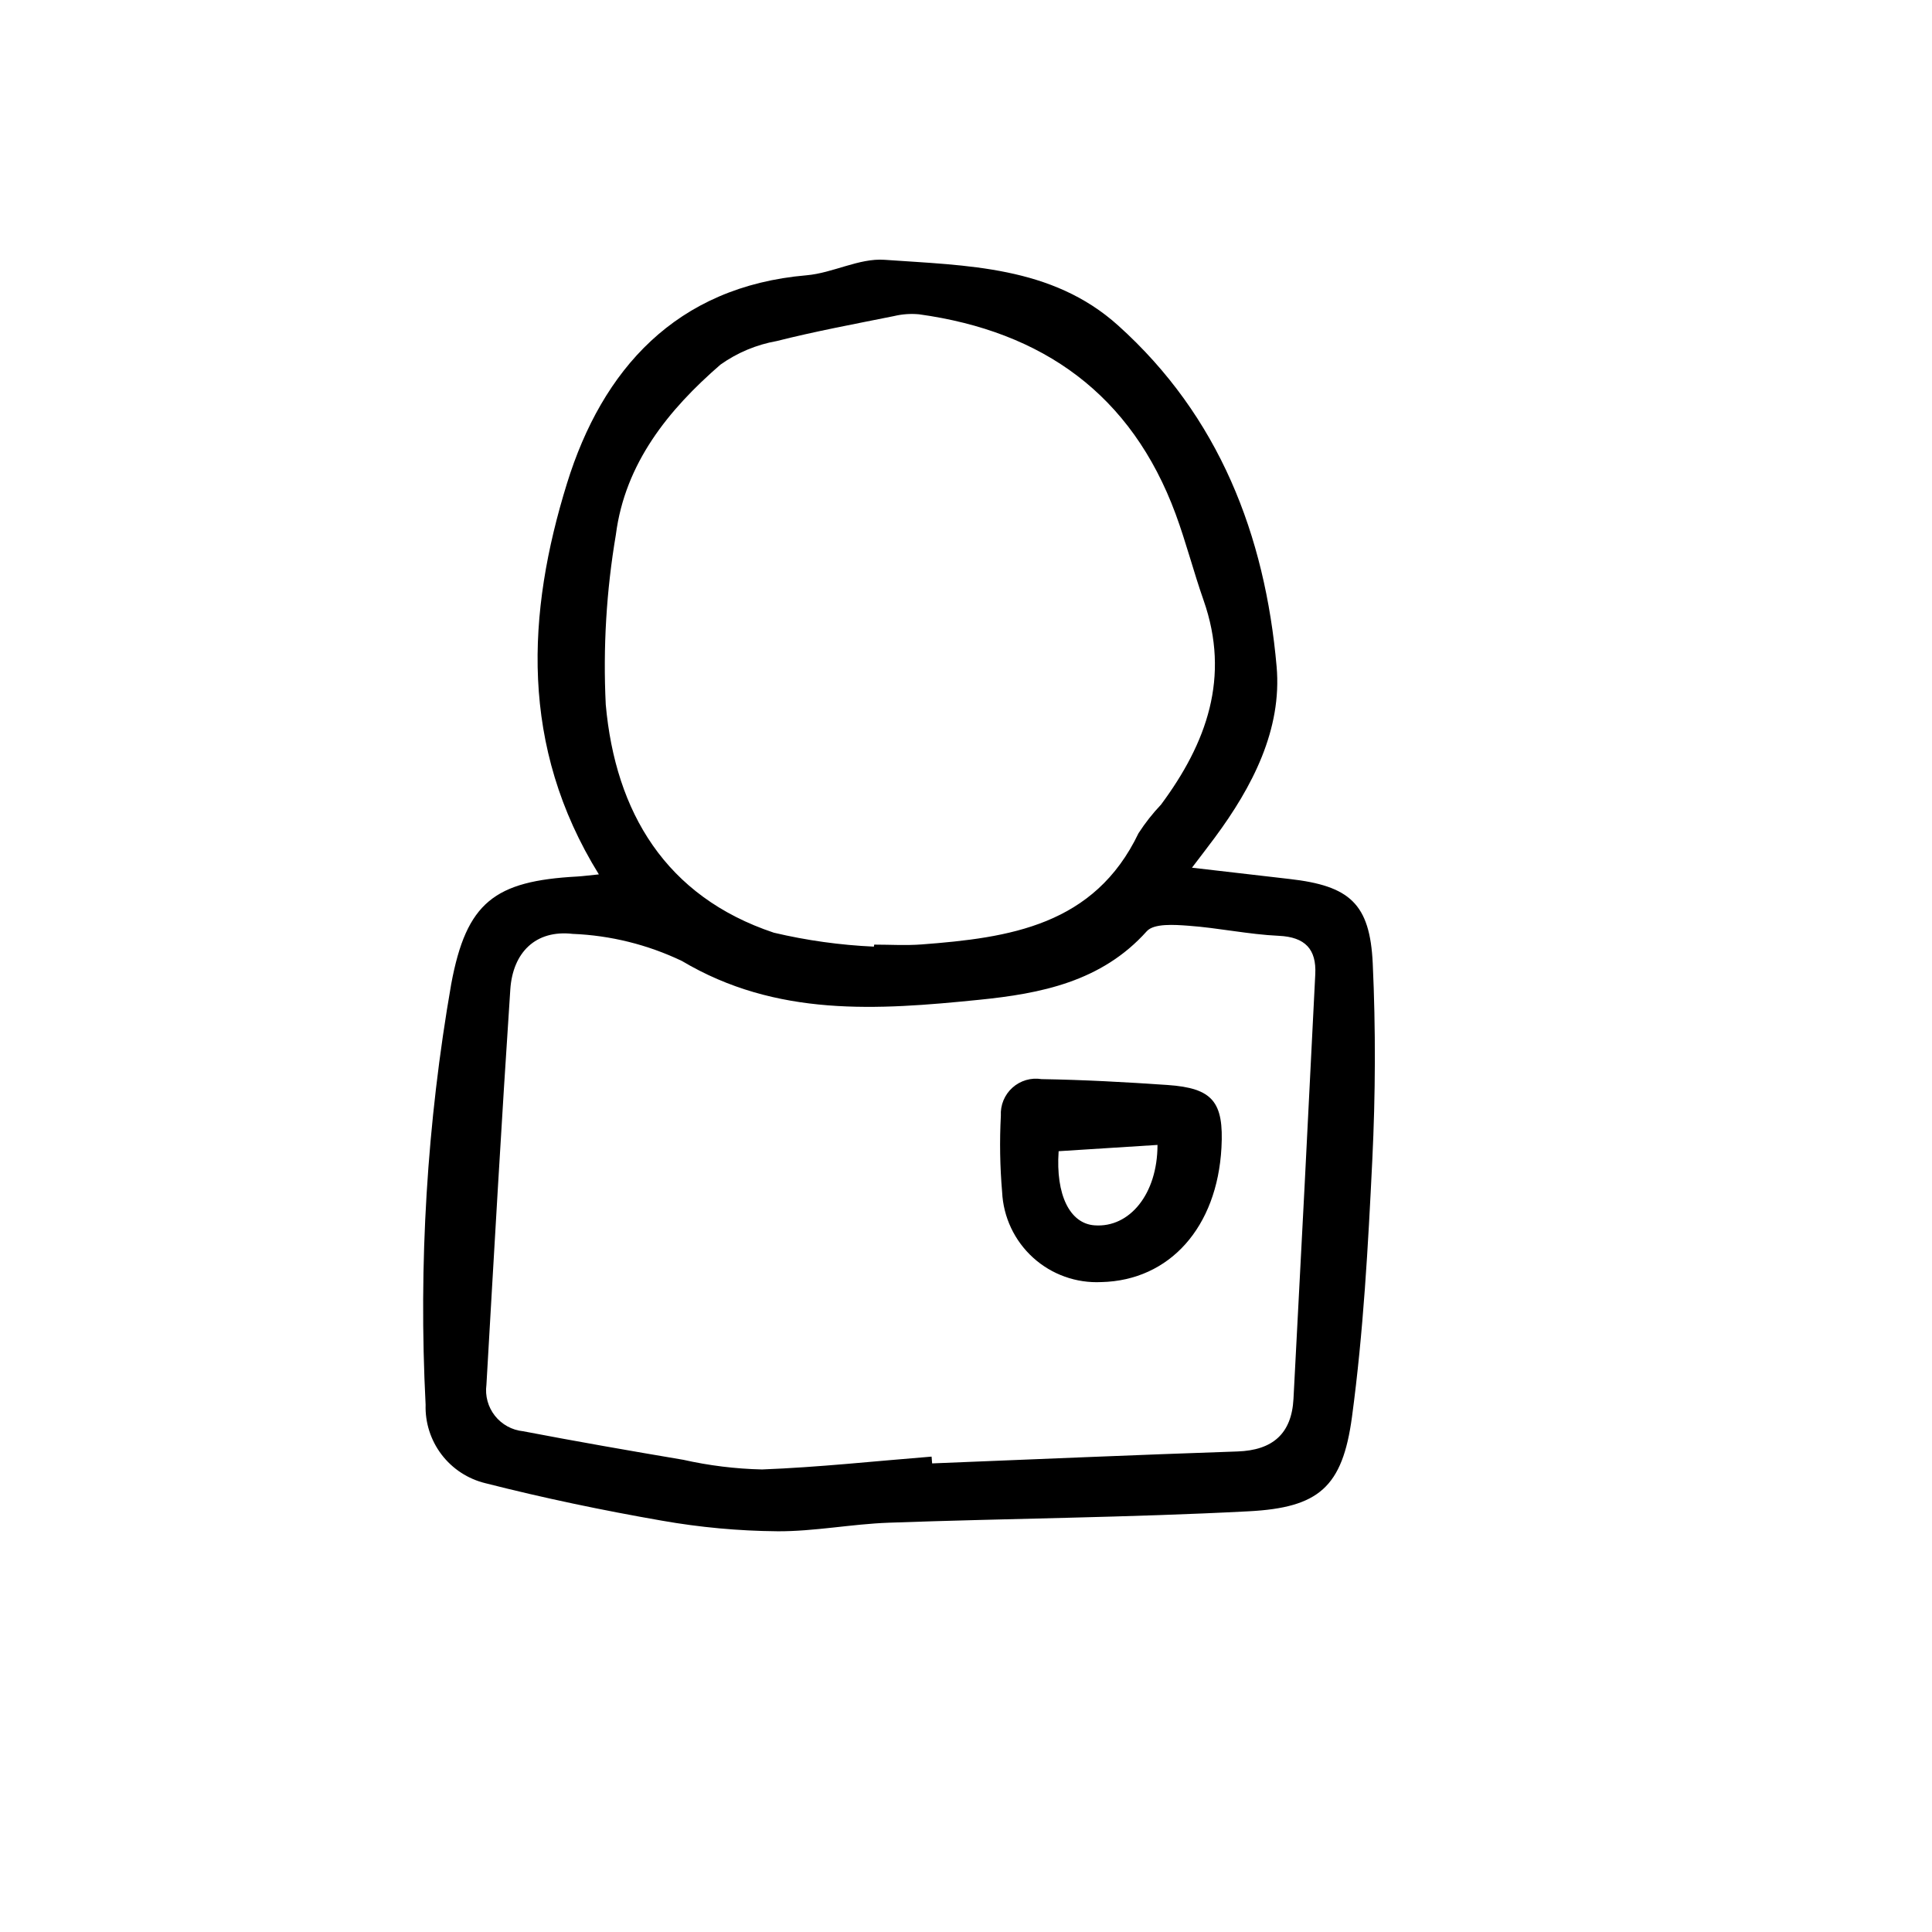 <?xml version="1.0" encoding="UTF-8"?>
<!-- Uploaded to: ICON Repo, www.svgrepo.com, Generator: ICON Repo Mixer Tools -->
<svg fill="#000000" width="800px" height="800px" version="1.1" viewBox="144 144 512 512" xmlns="http://www.w3.org/2000/svg">
 <path d="m302.71 375.73c-21.078-34.031-19.09-69.305-8.449-103.64 9.324-30.086 28.84-52.156 63.48-55.137 6.973-0.598 13.926-4.578 20.656-4.102 21.711 1.547 44.336 1.566 61.922 17.406 26.773 24.062 38.934 55.574 41.996 90.375 1.473 16.668-6.398 31.875-16.414 45.383-1.656 2.238-3.359 4.438-6.016 7.934 9.539 1.102 17.684 2.062 25.836 2.988 15.922 1.809 21.332 6.484 22.07 22.398 0.801 17.316 0.727 34.762-0.117 52.055-1.109 22.762-2.352 45.594-5.391 68.148-2.519 18.57-8.77 23.996-27.367 24.969-31.738 1.664-63.562 1.883-95.336 3.023-9.895 0.348-19.766 2.332-29.641 2.273l0.008-0.004c-10.242-0.09-20.461-1.031-30.547-2.809-15.695-2.734-31.336-5.996-46.773-9.93-4.625-1.125-8.723-3.805-11.609-7.59-2.883-3.789-4.375-8.453-4.227-13.207-1.91-37.305 0.367-74.699 6.789-111.5 4.031-21.664 11.477-27.293 33.402-28.477 1.566-0.098 3.078-0.305 5.727-0.566zm88.168 154.29 0.145 1.797c26.973-1.074 53.941-2.254 80.918-3.164 9.309-0.312 14.355-4.695 14.844-13.941 1.992-37.508 3.918-75.02 5.777-112.54 0.328-6.59-2.648-9.855-9.684-10.172-8.004-0.367-15.941-2.098-23.949-2.672-3.715-0.273-9.125-0.656-11.027 1.465-12.016 13.418-28.215 16.535-44.488 18.172-26.852 2.707-53.637 4.625-78.734-10.316v0.004c-9.051-4.32-18.883-6.758-28.898-7.164-9.844-1.133-15.895 4.941-16.547 14.742-2.332 34.902-4.309 69.832-6.328 104.76v-0.004c-0.391 2.926 0.422 5.887 2.25 8.207 1.832 2.316 4.519 3.797 7.457 4.098 14.105 2.699 28.238 5.168 42.402 7.559v-0.004c6.875 1.551 13.891 2.414 20.938 2.574 14.992-0.574 29.941-2.211 44.906-3.402zm-15.293-135.15 0.09-0.535c4.18 0 8.383 0.266 12.539-0.047 23.277-1.758 45.797-5.004 57.516-29.5l0.004 0.004c1.746-2.699 3.738-5.227 5.949-7.559 12.09-16.293 18.426-33.754 11.285-54.129-2.656-7.559-4.644-15.387-7.426-22.91-11.699-31.648-35.176-48.367-67.98-52.898-2.231-0.211-4.481-0.051-6.66 0.473-10.387 2.09-20.828 4.031-31.086 6.621-5.359 0.953-10.441 3.082-14.883 6.238-13.84 11.996-25.266 26.164-27.711 44.988h0.004c-2.531 14.895-3.434 30.016-2.695 45.102 2.555 28.484 15.844 50.883 44.543 60.457 8.703 2.055 17.578 3.293 26.512 3.695zm92.113 53.277c-1.148 21.098-13.723 35.18-31.805 35.621v-0.004c-6.656 0.336-13.176-1.992-18.113-6.469s-7.891-10.738-8.207-17.395c-0.578-6.727-0.691-13.484-0.336-20.223-0.156-2.816 0.973-5.551 3.07-7.434 2.094-1.883 4.934-2.715 7.715-2.262 11.125 0.18 22.254 0.789 33.363 1.551 12 0.828 14.973 4.461 14.312 16.613zm-16.949-0.73-26.199 1.664c-0.812 11.586 2.973 19.191 9.523 19.648 9.254 0.688 16.672-8.273 16.676-21.312z"/>
</svg>